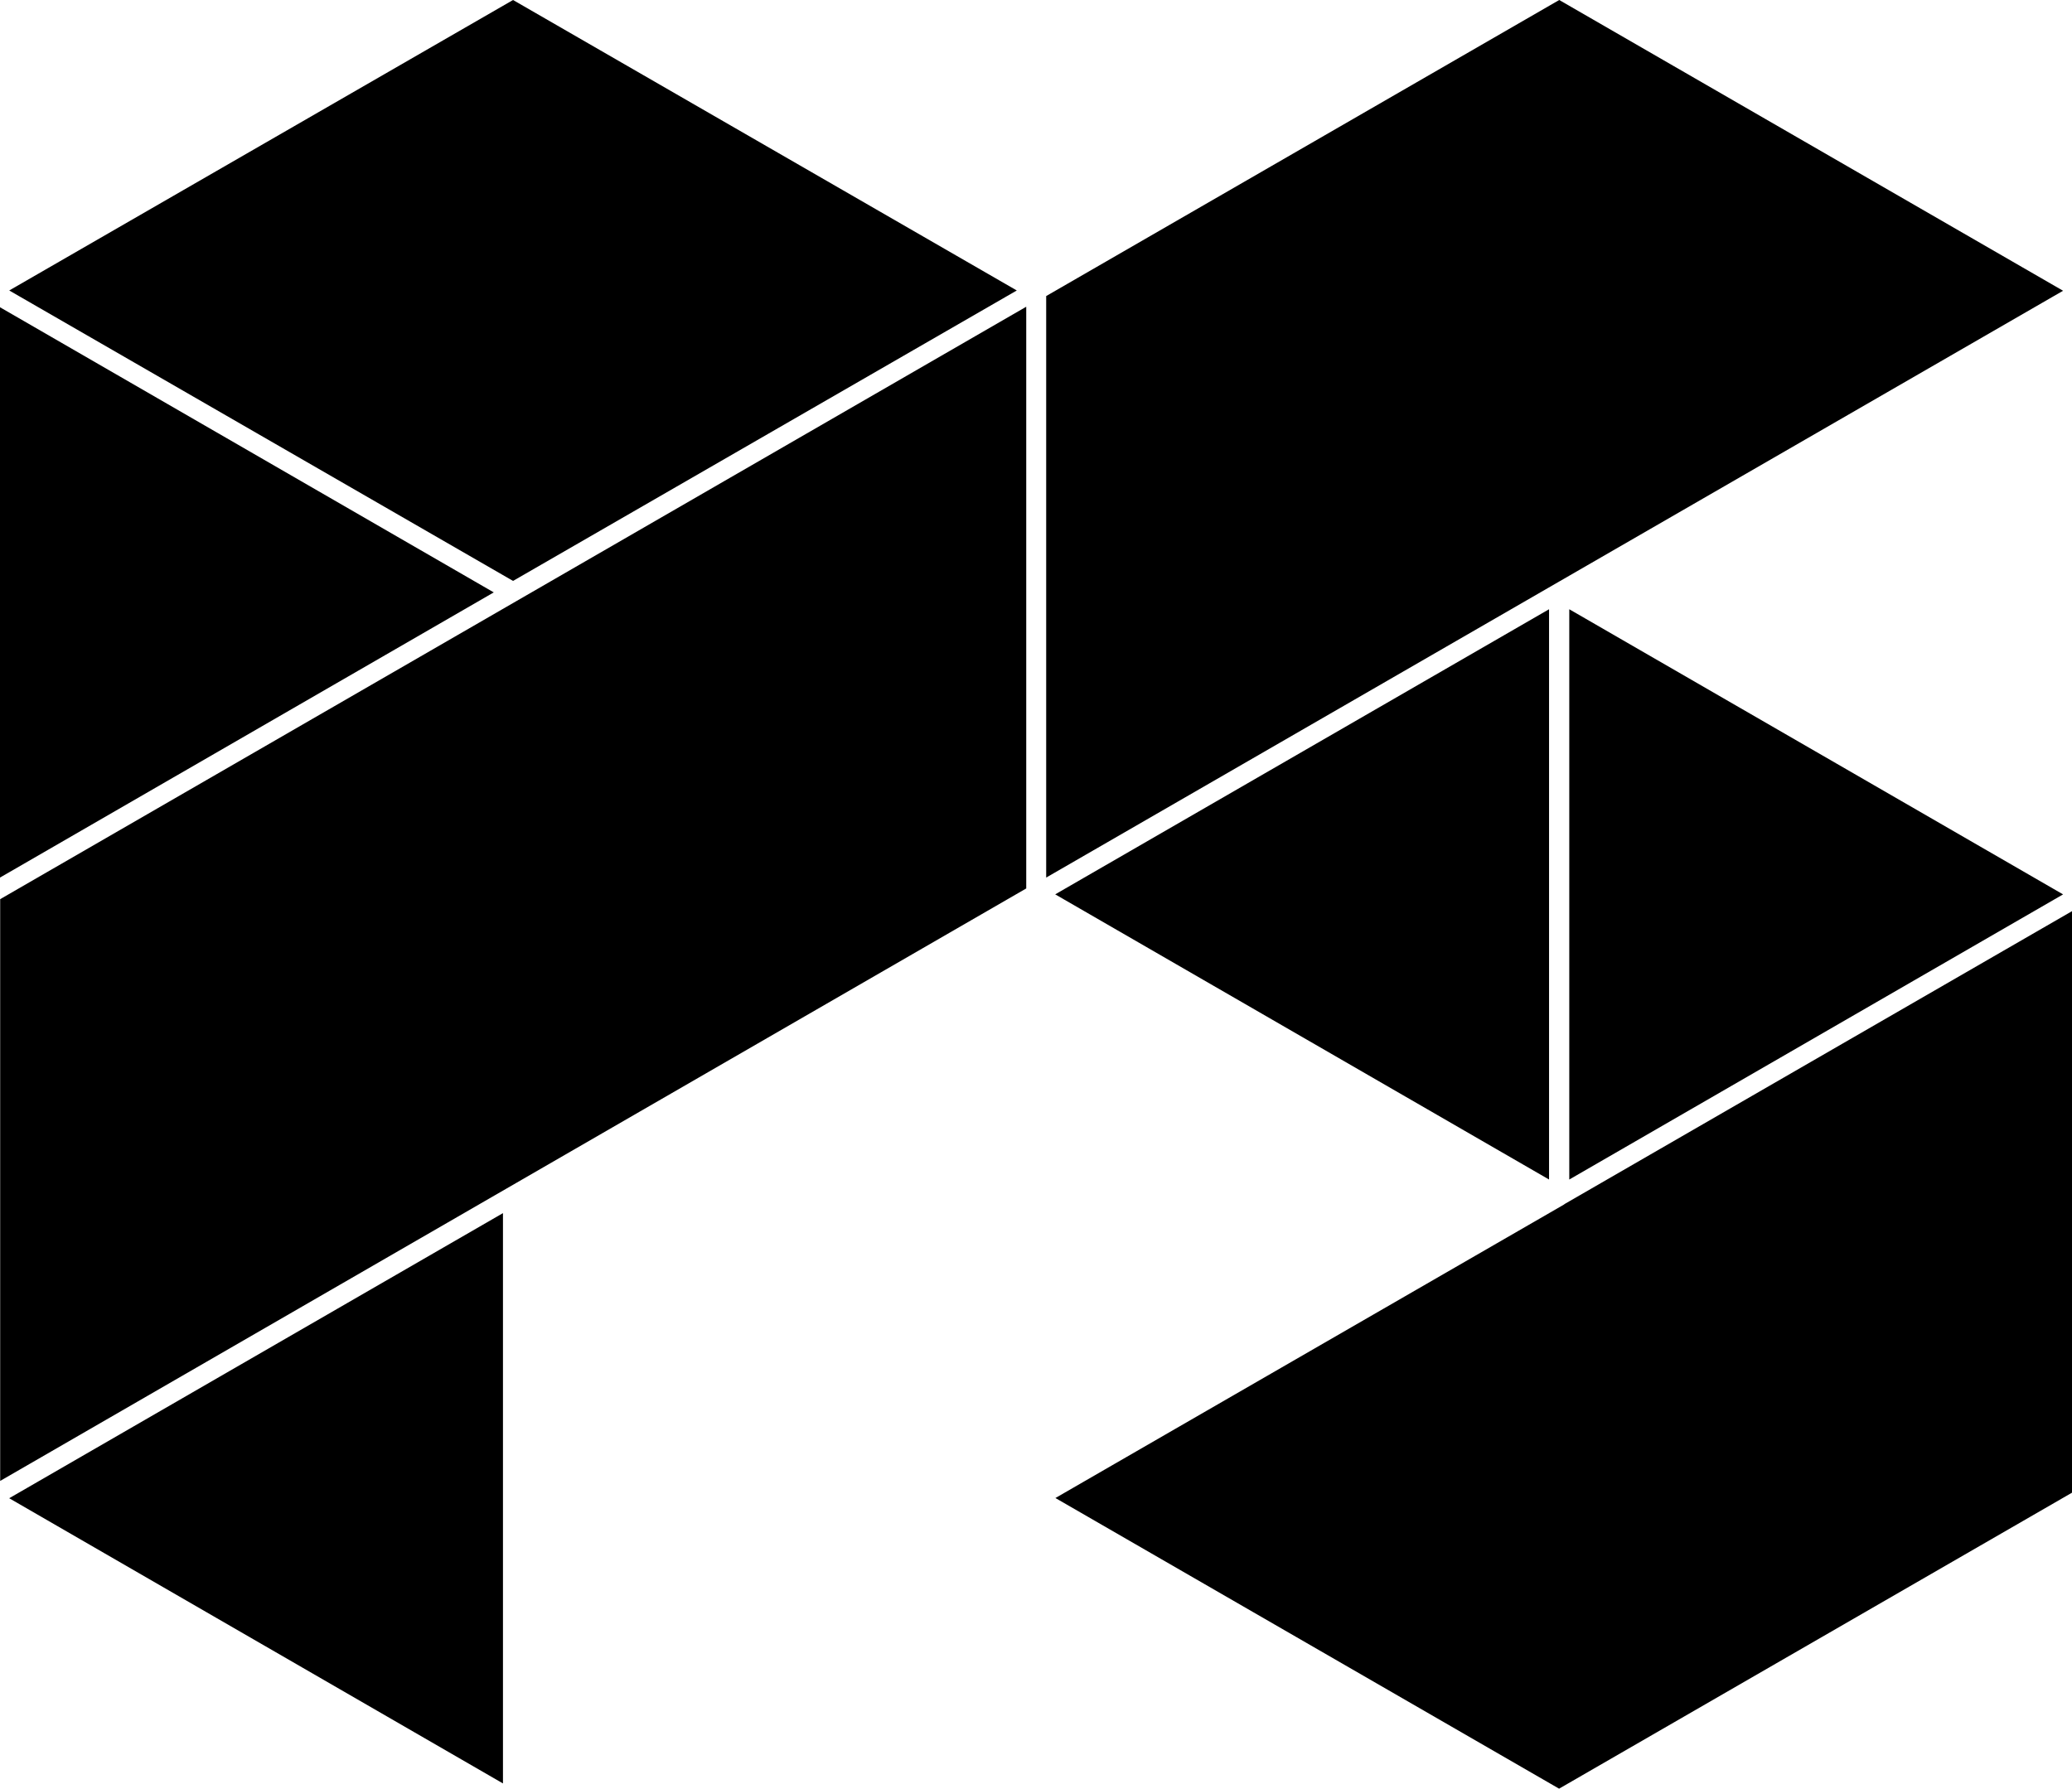 <?xml version="1.0" encoding="utf-8"?>
<!-- Generator: Adobe Illustrator 16.0.4, SVG Export Plug-In . SVG Version: 6.00 Build 0)  -->
<!DOCTYPE svg PUBLIC "-//W3C//DTD SVG 1.1//EN" "http://www.w3.org/Graphics/SVG/1.1/DTD/svg11.dtd">
<svg version="1.1" id="Ebene_1" xmlns="http://www.w3.org/2000/svg" xmlns:xlink="http://www.w3.org/1999/xlink" x="0px" y="0px"
	 width="59px" height="50.943px" viewBox="0 0 59 50.943" enable-background="new 0 0 59 50.943" xml:space="preserve">
<path d="M58.746,8.281L29.79,24.994V8.432L44.399,0L58.746,8.281z M44.109,17.352l-14.062,8.12l14.062,8.122V17.352z M44.562,34.286
	c-0.013,0.01-0.025,0.02-0.04,0.028l-14.469,8.351l14.342,8.278L59,42.513V25.951L44.562,34.286z M58.746,25.473l-14.061-8.121
	v16.242L58.746,25.473z M0,8.751v16.243l14.06-8.122L0,8.751z M0.005,42.178l29.217-16.874V8.736L0.005,25.609V42.178z
	 M28.953,8.273L14.609,0L0.263,8.273l14.346,8.272L28.953,8.273z M14.322,50.794V34.551l-14.06,8.12L14.322,50.794z"/>
</svg>
